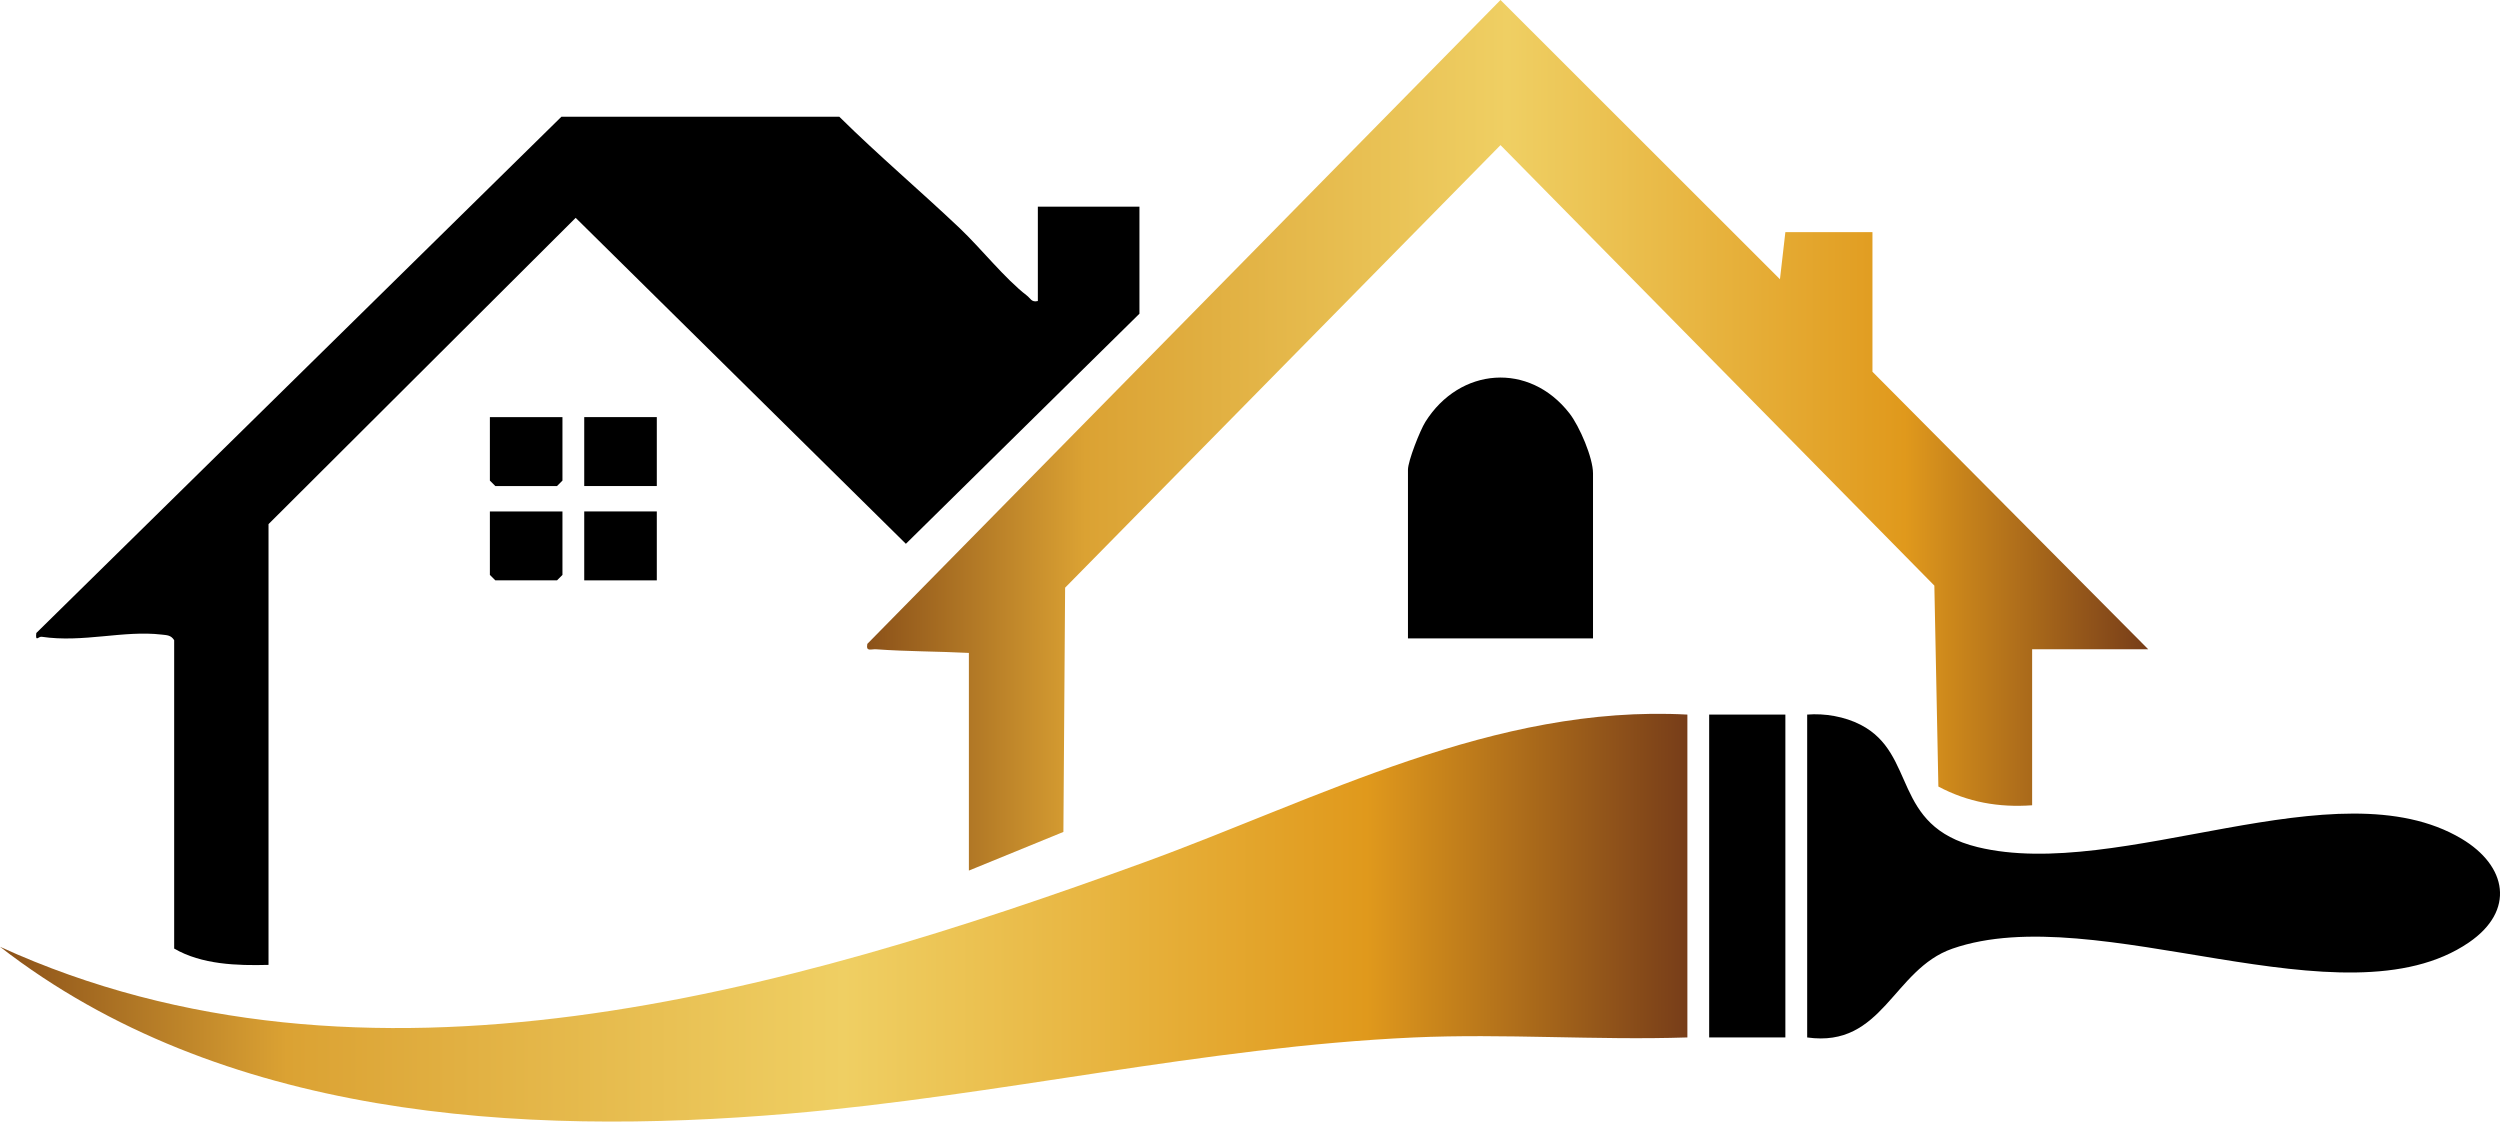 <svg xmlns="http://www.w3.org/2000/svg" xmlns:xlink="http://www.w3.org/1999/xlink" id="Capa_1" viewBox="0 0 1080 484.52"><defs><linearGradient id="Degradado_sin_nombre_30" x1="0" y1="396.44" x2="728.95" y2="396.44" gradientUnits="userSpaceOnUse"><stop offset="0" stop-color="#8b5119"></stop><stop offset=".17" stop-color="#dba233"></stop><stop offset=".5" stop-color="#efcf63"></stop><stop offset=".81" stop-color="#e0991c"></stop><stop offset="1" stop-color="#773d19"></stop></linearGradient><linearGradient id="Degradado_sin_nombre_30-2" x1="374.56" y1="188.04" x2="928.04" y2="188.04" xlink:href="#Degradado_sin_nombre_30"></linearGradient></defs><path d="M728.95,308.7v139.47c-39.11,1.3-79.35-1.75-118.34.02-90.27,4.1-179.62,25.21-269.66,32.89-116.58,9.94-245.57,1.91-340.95-72.07,157.69,72.06,340,19.72,494.2-36.45,76-27.69,151.3-68.29,234.75-63.86Z" fill="url(#Degradado_sin_nombre_30)"></path><path d="M448.35,130.04v-40.75h43.89v46.23l-100.9,99.4L248.69,94.11,116,226.42v190.41c-13.58.37-28.89-.13-40.76-7.05v-133.21c-1.38-2.24-3.13-2.16-5.41-2.43-16.5-1.93-33.94,3.61-51.86.94-1.33-.2-2.75,2.47-2.29-1.62L242.52,50.44h120.07c16.82,16.63,34.95,31.95,52.09,48.22,9.09,8.63,19.53,21.83,28.95,29.04,1.58,1.21,1.98,3.02,4.71,2.34Z"></path><path d="M418.56,282.06c-13.17-.68-26.88-.6-40-1.57-2.33-.17-4.54,1.22-3.88-2.33L648.22,0l120.72,120.63,2.34-20.36h37.62v60.33l119.14,119.89h-50.16v67.39c-14.43,1.04-27.79-1.33-40.5-8.09l-1.74-86.81-187.42-190.29-188.09,191.19-.74,105.51-40.83,16.7v-94.03Z" fill="url(#Degradado_sin_nombre_30-2)"></path><path d="M780.69,308.7c7.65-.62,16.22.87,23.05,4.38,24.64,12.65,13.14,43.73,50.58,52.87,61.61,15.03,155.15-35.68,209.02-3.65,19.77,11.75,23.34,31.11,3.19,44.87-54.03,36.93-160.61-19.08-223.09,2.65-25.8,8.97-29.95,42.98-62.74,38.36v-139.47Z"></path><path d="M688.19,275.79h-79.95v-72.87c0-3.77,5.2-16.96,7.53-20.68,14.79-23.56,44.86-26.05,62.26-3.65,4.33,5.58,10.15,19.13,10.15,25.9v71.3Z"></path><rect x="738.36" y="308.7" width="32.92" height="139.47"></rect><rect x="252.39" y="220.94" width="31.35" height="29.78"></rect><rect x="252.39" y="180.19" width="31.35" height="29.78"></rect><polygon points="242.98 220.94 242.98 248.36 240.63 250.71 213.98 250.71 211.63 248.36 211.63 220.94 242.98 220.94"></polygon><polygon points="242.98 180.19 242.98 207.62 240.63 209.97 213.98 209.97 211.63 207.62 211.63 180.19 242.98 180.19"></polygon></svg>